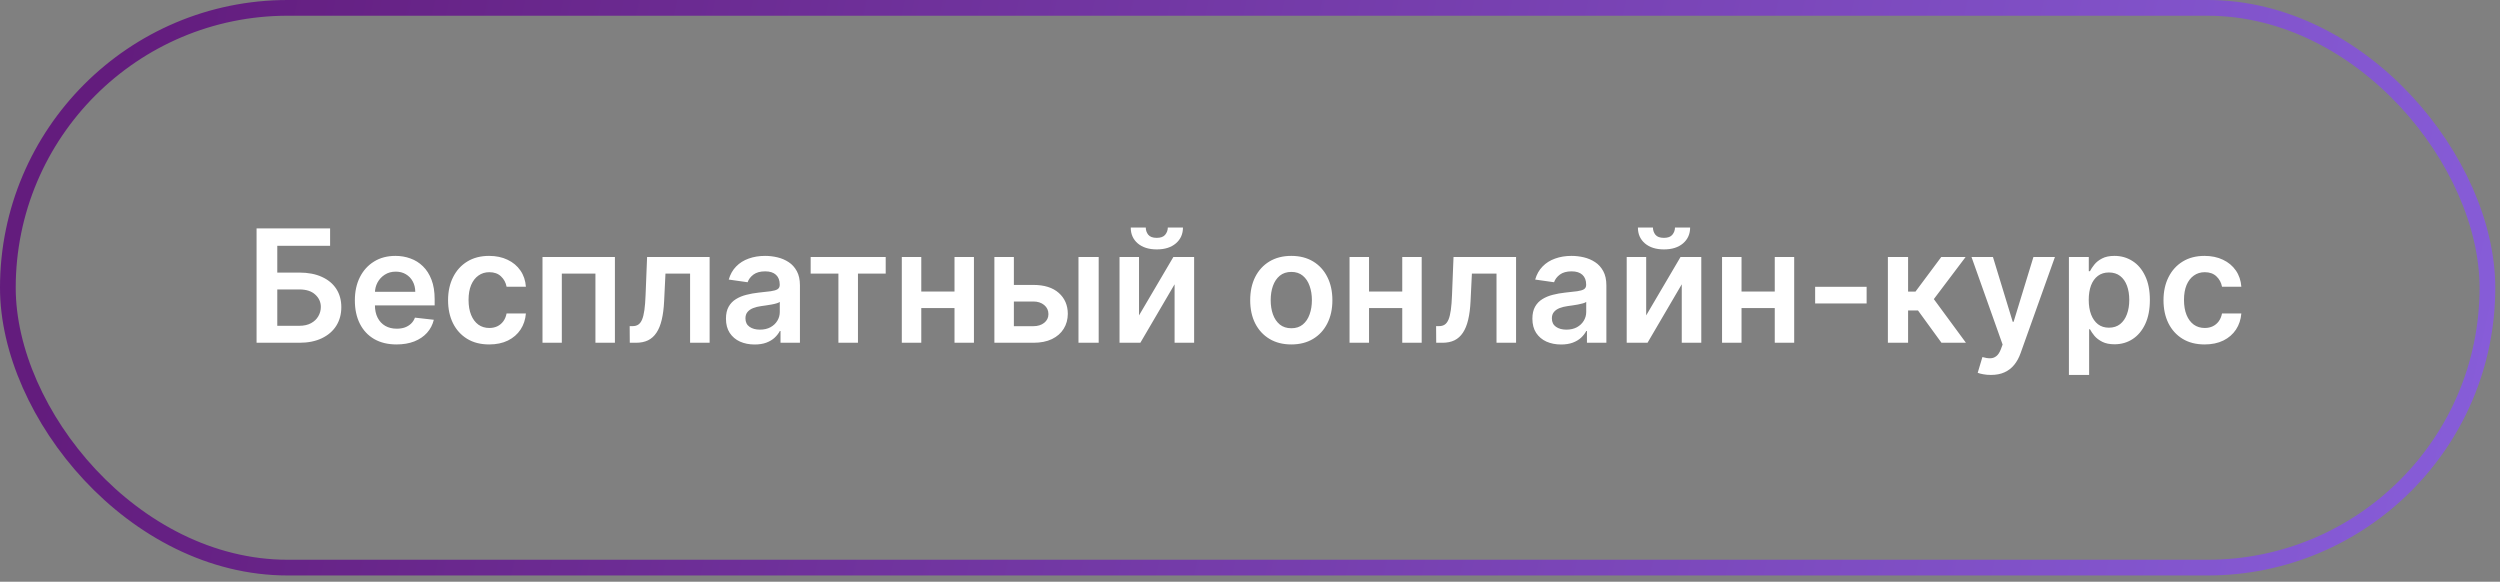 <?xml version="1.0" encoding="UTF-8"?> <svg xmlns="http://www.w3.org/2000/svg" width="318" height="74" viewBox="0 0 318 74" fill="none"><rect x="0" y="0" width="318" height="74" fill="#808080" stroke="none"/> <path d="M32.635 43.6V29.055H41.989V31.263H35.27V34.672H38.075C39.188 34.672 40.142 34.855 40.937 35.219C41.738 35.579 42.351 36.088 42.777 36.746C43.203 37.404 43.416 38.179 43.416 39.069C43.416 39.964 43.203 40.752 42.777 41.434C42.351 42.111 41.738 42.641 40.937 43.025C40.142 43.408 39.188 43.6 38.075 43.6H32.635ZM35.27 41.441H38.075C38.662 41.441 39.16 41.33 39.567 41.107C39.974 40.885 40.282 40.591 40.49 40.226C40.703 39.862 40.81 39.467 40.81 39.04C40.81 38.425 40.573 37.902 40.099 37.471C39.631 37.035 38.956 36.817 38.075 36.817H35.27V41.441ZM50.437 43.813C49.343 43.813 48.398 43.586 47.603 43.131C46.812 42.672 46.204 42.023 45.778 41.185C45.352 40.342 45.138 39.35 45.138 38.209C45.138 37.087 45.352 36.102 45.778 35.255C46.209 34.403 46.81 33.74 47.582 33.266C48.353 32.788 49.26 32.549 50.302 32.549C50.974 32.549 51.609 32.658 52.205 32.876C52.806 33.089 53.337 33.42 53.796 33.87C54.26 34.32 54.625 34.893 54.89 35.589C55.155 36.28 55.288 37.104 55.288 38.06V38.849H46.346V37.116H52.823C52.818 36.623 52.712 36.185 52.504 35.802C52.295 35.413 52.004 35.108 51.63 34.886C51.261 34.663 50.83 34.552 50.337 34.552C49.812 34.552 49.35 34.68 48.952 34.935C48.555 35.186 48.245 35.518 48.022 35.93C47.804 36.337 47.693 36.784 47.688 37.272V38.785C47.688 39.419 47.804 39.964 48.036 40.418C48.268 40.868 48.593 41.214 49.009 41.455C49.426 41.692 49.913 41.81 50.472 41.81C50.846 41.81 51.185 41.758 51.488 41.654C51.791 41.545 52.054 41.386 52.276 41.178C52.499 40.97 52.667 40.712 52.781 40.404L55.181 40.674C55.029 41.308 54.741 41.862 54.315 42.336C53.893 42.805 53.353 43.169 52.695 43.43C52.037 43.685 51.284 43.813 50.437 43.813ZM62.221 43.813C61.132 43.813 60.197 43.574 59.416 43.096C58.639 42.617 58.04 41.957 57.619 41.114C57.202 40.267 56.994 39.291 56.994 38.188C56.994 37.08 57.207 36.102 57.633 35.255C58.059 34.403 58.66 33.74 59.437 33.266C60.218 32.788 61.142 32.549 62.207 32.549C63.092 32.549 63.876 32.712 64.558 33.039C65.244 33.361 65.791 33.818 66.198 34.41C66.606 34.997 66.838 35.683 66.894 36.469H64.437C64.338 35.944 64.101 35.506 63.727 35.155C63.358 34.8 62.863 34.623 62.242 34.623C61.717 34.623 61.255 34.765 60.858 35.049C60.46 35.328 60.15 35.731 59.927 36.256C59.709 36.782 59.6 37.412 59.6 38.145C59.6 38.889 59.709 39.528 59.927 40.063C60.145 40.593 60.45 41.003 60.843 41.292C61.241 41.576 61.707 41.718 62.242 41.718C62.621 41.718 62.96 41.647 63.258 41.505C63.561 41.358 63.814 41.147 64.018 40.873C64.222 40.598 64.361 40.264 64.437 39.871H66.894C66.833 40.643 66.606 41.327 66.213 41.924C65.82 42.516 65.285 42.98 64.608 43.316C63.93 43.647 63.135 43.813 62.221 43.813ZM69.006 43.6V32.691H78.217V43.6H75.739V34.8H71.463V43.6H69.006ZM80.108 43.6L80.094 41.483H80.47C80.754 41.483 80.994 41.42 81.188 41.292C81.382 41.164 81.543 40.951 81.671 40.653C81.799 40.349 81.898 39.942 81.969 39.431C82.04 38.92 82.09 38.283 82.118 37.52L82.31 32.691H90.264V43.6H87.779V34.8H84.647L84.476 38.316C84.433 39.225 84.332 40.013 84.171 40.681C84.014 41.344 83.792 41.891 83.503 42.322C83.219 42.752 82.862 43.074 82.431 43.288C82 43.496 81.491 43.6 80.904 43.6H80.108ZM95.993 43.82C95.301 43.82 94.678 43.697 94.125 43.451C93.575 43.2 93.14 42.831 92.818 42.343C92.501 41.855 92.342 41.254 92.342 40.539C92.342 39.923 92.456 39.414 92.683 39.012C92.91 38.609 93.22 38.288 93.613 38.046C94.006 37.805 94.449 37.622 94.941 37.499C95.439 37.371 95.952 37.279 96.483 37.222C97.122 37.156 97.64 37.097 98.038 37.045C98.436 36.988 98.725 36.903 98.904 36.789C99.089 36.671 99.181 36.488 99.181 36.242V36.199C99.181 35.664 99.023 35.25 98.706 34.956C98.388 34.663 97.931 34.516 97.335 34.516C96.705 34.516 96.206 34.654 95.836 34.928C95.472 35.203 95.225 35.527 95.098 35.901L92.697 35.56C92.886 34.897 93.199 34.343 93.635 33.898C94.07 33.449 94.603 33.112 95.233 32.89C95.862 32.663 96.558 32.549 97.321 32.549C97.846 32.549 98.369 32.61 98.89 32.733C99.411 32.857 99.887 33.06 100.318 33.344C100.749 33.624 101.094 34.005 101.355 34.488C101.62 34.971 101.752 35.574 101.752 36.299V43.6H99.281V42.101H99.196C99.039 42.404 98.819 42.688 98.535 42.954C98.256 43.214 97.903 43.425 97.477 43.586C97.055 43.742 96.561 43.82 95.993 43.82ZM96.66 41.931C97.176 41.931 97.624 41.829 98.002 41.626C98.381 41.417 98.672 41.143 98.876 40.802C99.084 40.461 99.189 40.089 99.189 39.687V38.401C99.108 38.467 98.971 38.529 98.776 38.586C98.587 38.643 98.374 38.692 98.137 38.735C97.901 38.778 97.666 38.815 97.434 38.849C97.202 38.882 97.001 38.91 96.831 38.934C96.447 38.986 96.104 39.071 95.801 39.19C95.498 39.308 95.259 39.474 95.083 39.687C94.908 39.895 94.821 40.165 94.821 40.496C94.821 40.97 94.993 41.327 95.339 41.569C95.685 41.81 96.125 41.931 96.66 41.931ZM103.116 34.8V32.691H112.661V34.8H109.132V43.6H106.646V34.8H103.116ZM122.202 37.08V39.19H116.392V37.08H122.202ZM117.187 32.691V43.6H114.709V32.691H117.187ZM123.885 32.691V43.6H121.413V32.691H123.885ZM128.226 36.242H131.443C132.835 36.242 133.913 36.581 134.675 37.258C135.437 37.935 135.821 38.822 135.826 39.921C135.821 40.636 135.646 41.27 135.3 41.824C134.959 42.378 134.462 42.814 133.809 43.131C133.16 43.444 132.371 43.6 131.443 43.6H126.486V32.691H128.965V41.491H131.443C132.002 41.491 132.461 41.349 132.821 41.065C133.181 40.776 133.361 40.406 133.361 39.956C133.361 39.483 133.181 39.097 132.821 38.799C132.461 38.501 132.002 38.351 131.443 38.351H128.226V36.242ZM137.182 43.6V32.691H139.753V43.6H137.182ZM144.883 40.12L149.251 32.691H151.893V43.6H149.407V36.164L145.053 43.6H142.404V32.691H144.883V40.12ZM148.547 28.941H150.472C150.472 29.77 150.172 30.442 149.57 30.958C148.974 31.469 148.164 31.725 147.141 31.725C146.128 31.725 145.321 31.469 144.719 30.958C144.123 30.442 143.827 29.77 143.832 28.941H145.742C145.742 29.282 145.846 29.587 146.055 29.857C146.268 30.122 146.63 30.255 147.141 30.255C147.643 30.255 148.001 30.122 148.214 29.857C148.431 29.592 148.543 29.287 148.547 28.941ZM164.252 43.813C163.187 43.813 162.264 43.579 161.483 43.11C160.701 42.641 160.095 41.985 159.664 41.143C159.238 40.3 159.025 39.315 159.025 38.188C159.025 37.061 159.238 36.074 159.664 35.226C160.095 34.379 160.701 33.721 161.483 33.252C162.264 32.783 163.187 32.549 164.252 32.549C165.318 32.549 166.241 32.783 167.022 33.252C167.804 33.721 168.407 34.379 168.833 35.226C169.264 36.074 169.48 37.061 169.48 38.188C169.48 39.315 169.264 40.3 168.833 41.143C168.407 41.985 167.804 42.641 167.022 43.11C166.241 43.579 165.318 43.813 164.252 43.813ZM164.267 41.753C164.844 41.753 165.327 41.595 165.715 41.278C166.104 40.956 166.393 40.525 166.582 39.985C166.776 39.445 166.873 38.844 166.873 38.181C166.873 37.513 166.776 36.91 166.582 36.37C166.393 35.825 166.104 35.392 165.715 35.07C165.327 34.748 164.844 34.587 164.267 34.587C163.675 34.587 163.182 34.748 162.789 35.07C162.401 35.392 162.11 35.825 161.916 36.37C161.726 36.91 161.632 37.513 161.632 38.181C161.632 38.844 161.726 39.445 161.916 39.985C162.11 40.525 162.401 40.956 162.789 41.278C163.182 41.595 163.675 41.753 164.267 41.753ZM179.155 37.08V39.19H173.345V37.08H179.155ZM174.141 32.691V43.6H171.662V32.691H174.141ZM180.838 32.691V43.6H178.366V32.691H180.838ZM182.686 43.6L182.672 41.483H183.049C183.333 41.483 183.572 41.42 183.766 41.292C183.96 41.164 184.121 40.951 184.249 40.653C184.377 40.349 184.476 39.942 184.547 39.431C184.618 38.92 184.668 38.283 184.696 37.52L184.888 32.691H192.843V43.6H190.357V34.8H187.225L187.054 38.316C187.012 39.225 186.91 40.013 186.749 40.681C186.593 41.344 186.37 41.891 186.081 42.322C185.797 42.752 185.44 43.074 185.009 43.288C184.578 43.496 184.069 43.6 183.482 43.6H182.686ZM198.571 43.82C197.879 43.82 197.257 43.697 196.703 43.451C196.153 43.2 195.718 42.831 195.396 42.343C195.079 41.855 194.92 41.254 194.92 40.539C194.92 39.923 195.034 39.414 195.261 39.012C195.488 38.609 195.798 38.288 196.191 38.046C196.584 37.805 197.027 37.622 197.519 37.499C198.017 37.371 198.53 37.279 199.061 37.222C199.7 37.156 200.218 37.097 200.616 37.045C201.014 36.988 201.303 36.903 201.483 36.789C201.667 36.671 201.759 36.488 201.759 36.242V36.199C201.759 35.664 201.601 35.25 201.284 34.956C200.966 34.663 200.509 34.516 199.913 34.516C199.283 34.516 198.784 34.654 198.414 34.928C198.05 35.203 197.804 35.527 197.676 35.901L195.275 35.56C195.465 34.897 195.777 34.343 196.213 33.898C196.648 33.449 197.181 33.112 197.811 32.89C198.44 32.663 199.136 32.549 199.899 32.549C200.424 32.549 200.947 32.61 201.468 32.733C201.989 32.857 202.465 33.06 202.896 33.344C203.327 33.624 203.672 34.005 203.933 34.488C204.198 34.971 204.331 35.574 204.331 36.299V43.6H201.859V42.101H201.774C201.617 42.404 201.397 42.688 201.113 42.954C200.834 43.214 200.481 43.425 200.055 43.586C199.634 43.742 199.139 43.82 198.571 43.82ZM199.238 41.931C199.754 41.931 200.202 41.829 200.581 41.626C200.959 41.417 201.251 41.143 201.454 40.802C201.662 40.461 201.767 40.089 201.767 39.687V38.401C201.686 38.467 201.549 38.529 201.355 38.586C201.165 38.643 200.952 38.692 200.715 38.735C200.479 38.778 200.244 38.815 200.012 38.849C199.78 38.882 199.579 38.91 199.409 38.934C199.025 38.986 198.682 39.071 198.379 39.19C198.076 39.308 197.837 39.474 197.661 39.687C197.486 39.895 197.399 40.165 197.399 40.496C197.399 40.97 197.572 41.327 197.917 41.569C198.263 41.81 198.703 41.931 199.238 41.931ZM209.394 40.12L213.762 32.691H216.404V43.6H213.919V36.164L209.565 43.6H206.916V32.691H209.394V40.12ZM213.059 28.941H214.984C214.984 29.77 214.683 30.442 214.082 30.958C213.485 31.469 212.676 31.725 211.653 31.725C210.64 31.725 209.832 31.469 209.231 30.958C208.634 30.442 208.339 29.77 208.343 28.941H210.254C210.254 29.282 210.358 29.587 210.566 29.857C210.779 30.122 211.142 30.255 211.653 30.255C212.155 30.255 212.512 30.122 212.725 29.857C212.943 29.592 213.054 29.287 213.059 28.941ZM226.538 37.08V39.19H220.728V37.08H226.538ZM221.523 32.691V43.6H219.045V32.691H221.523ZM228.221 32.691V43.6H225.749V32.691H228.221ZM237.434 36.483V38.6H230.886V36.483H237.434ZM240.138 43.6V32.691H242.709V37.094H243.647L246.928 32.691H250.025L245.984 38.046L250.067 43.6H246.957L243.967 39.488H242.709V43.6H240.138ZM253.24 47.691C252.89 47.691 252.566 47.663 252.267 47.606C251.974 47.554 251.739 47.492 251.564 47.421L252.161 45.418C252.535 45.527 252.869 45.579 253.162 45.574C253.456 45.57 253.714 45.477 253.936 45.297C254.164 45.122 254.355 44.829 254.512 44.417L254.732 43.827L250.776 32.691H253.503L256.017 40.93H256.131L258.652 32.691H261.387L257.019 44.921C256.815 45.499 256.545 45.993 256.209 46.405C255.873 46.822 255.461 47.139 254.973 47.357C254.49 47.58 253.913 47.691 253.24 47.691ZM263.166 47.691V32.691H265.694V34.495H265.843C265.976 34.23 266.163 33.948 266.404 33.65C266.646 33.347 266.973 33.089 267.384 32.876C267.796 32.658 268.322 32.549 268.961 32.549C269.804 32.549 270.564 32.764 271.241 33.195C271.923 33.621 272.463 34.253 272.86 35.092C273.263 35.925 273.464 36.947 273.464 38.16C273.464 39.358 273.268 40.376 272.875 41.214C272.482 42.052 271.947 42.691 271.269 43.131C270.592 43.572 269.825 43.792 268.968 43.792C268.343 43.792 267.825 43.688 267.413 43.479C267.001 43.271 266.67 43.02 266.419 42.726C266.172 42.428 265.981 42.146 265.843 41.881H265.737V47.691H263.166ZM265.687 38.145C265.687 38.851 265.786 39.469 265.985 39.999C266.189 40.529 266.48 40.944 266.859 41.242C267.242 41.536 267.706 41.682 268.251 41.682C268.819 41.682 269.295 41.531 269.679 41.228C270.062 40.92 270.351 40.501 270.545 39.971C270.744 39.436 270.843 38.827 270.843 38.145C270.843 37.468 270.746 36.867 270.552 36.342C270.358 35.816 270.069 35.404 269.686 35.106C269.302 34.807 268.824 34.658 268.251 34.658C267.702 34.658 267.235 34.803 266.852 35.092C266.468 35.38 266.177 35.785 265.978 36.306C265.784 36.827 265.687 37.44 265.687 38.145ZM280.424 43.813C279.335 43.813 278.4 43.574 277.619 43.096C276.842 42.617 276.243 41.957 275.822 41.114C275.405 40.267 275.197 39.291 275.197 38.188C275.197 37.08 275.41 36.102 275.836 35.255C276.262 34.403 276.864 33.74 277.64 33.266C278.421 32.788 279.345 32.549 280.41 32.549C281.295 32.549 282.079 32.712 282.761 33.039C283.447 33.361 283.994 33.818 284.402 34.41C284.809 34.997 285.041 35.683 285.098 36.469H282.64C282.541 35.944 282.304 35.506 281.93 35.155C281.561 34.8 281.066 34.623 280.446 34.623C279.92 34.623 279.458 34.765 279.061 35.049C278.663 35.328 278.353 35.731 278.13 36.256C277.912 36.782 277.804 37.412 277.804 38.145C277.804 38.889 277.912 39.528 278.13 40.063C278.348 40.593 278.653 41.003 279.046 41.292C279.444 41.576 279.911 41.718 280.446 41.718C280.824 41.718 281.163 41.647 281.461 41.505C281.764 41.358 282.018 41.147 282.221 40.873C282.425 40.598 282.564 40.264 282.64 39.871H285.098C285.036 40.643 284.809 41.327 284.416 41.924C284.023 42.516 283.488 42.98 282.811 43.316C282.134 43.647 281.338 43.813 280.424 43.813Z" fill="white"></path> <rect x="1" y="1" width="315.4" height="71.2" rx="35.6" stroke="url(#paint0_linear_345_3)" stroke-width="2"></rect> <defs> <linearGradient id="paint0_linear_345_3" x1="16.121" y1="-4.08238e-05" x2="439.271" y2="94.54" gradientUnits="userSpaceOnUse"> <stop stop-color="#631C7D"></stop> <stop offset="1" stop-color="#9678FF"></stop> </linearGradient> </defs> </svg> 